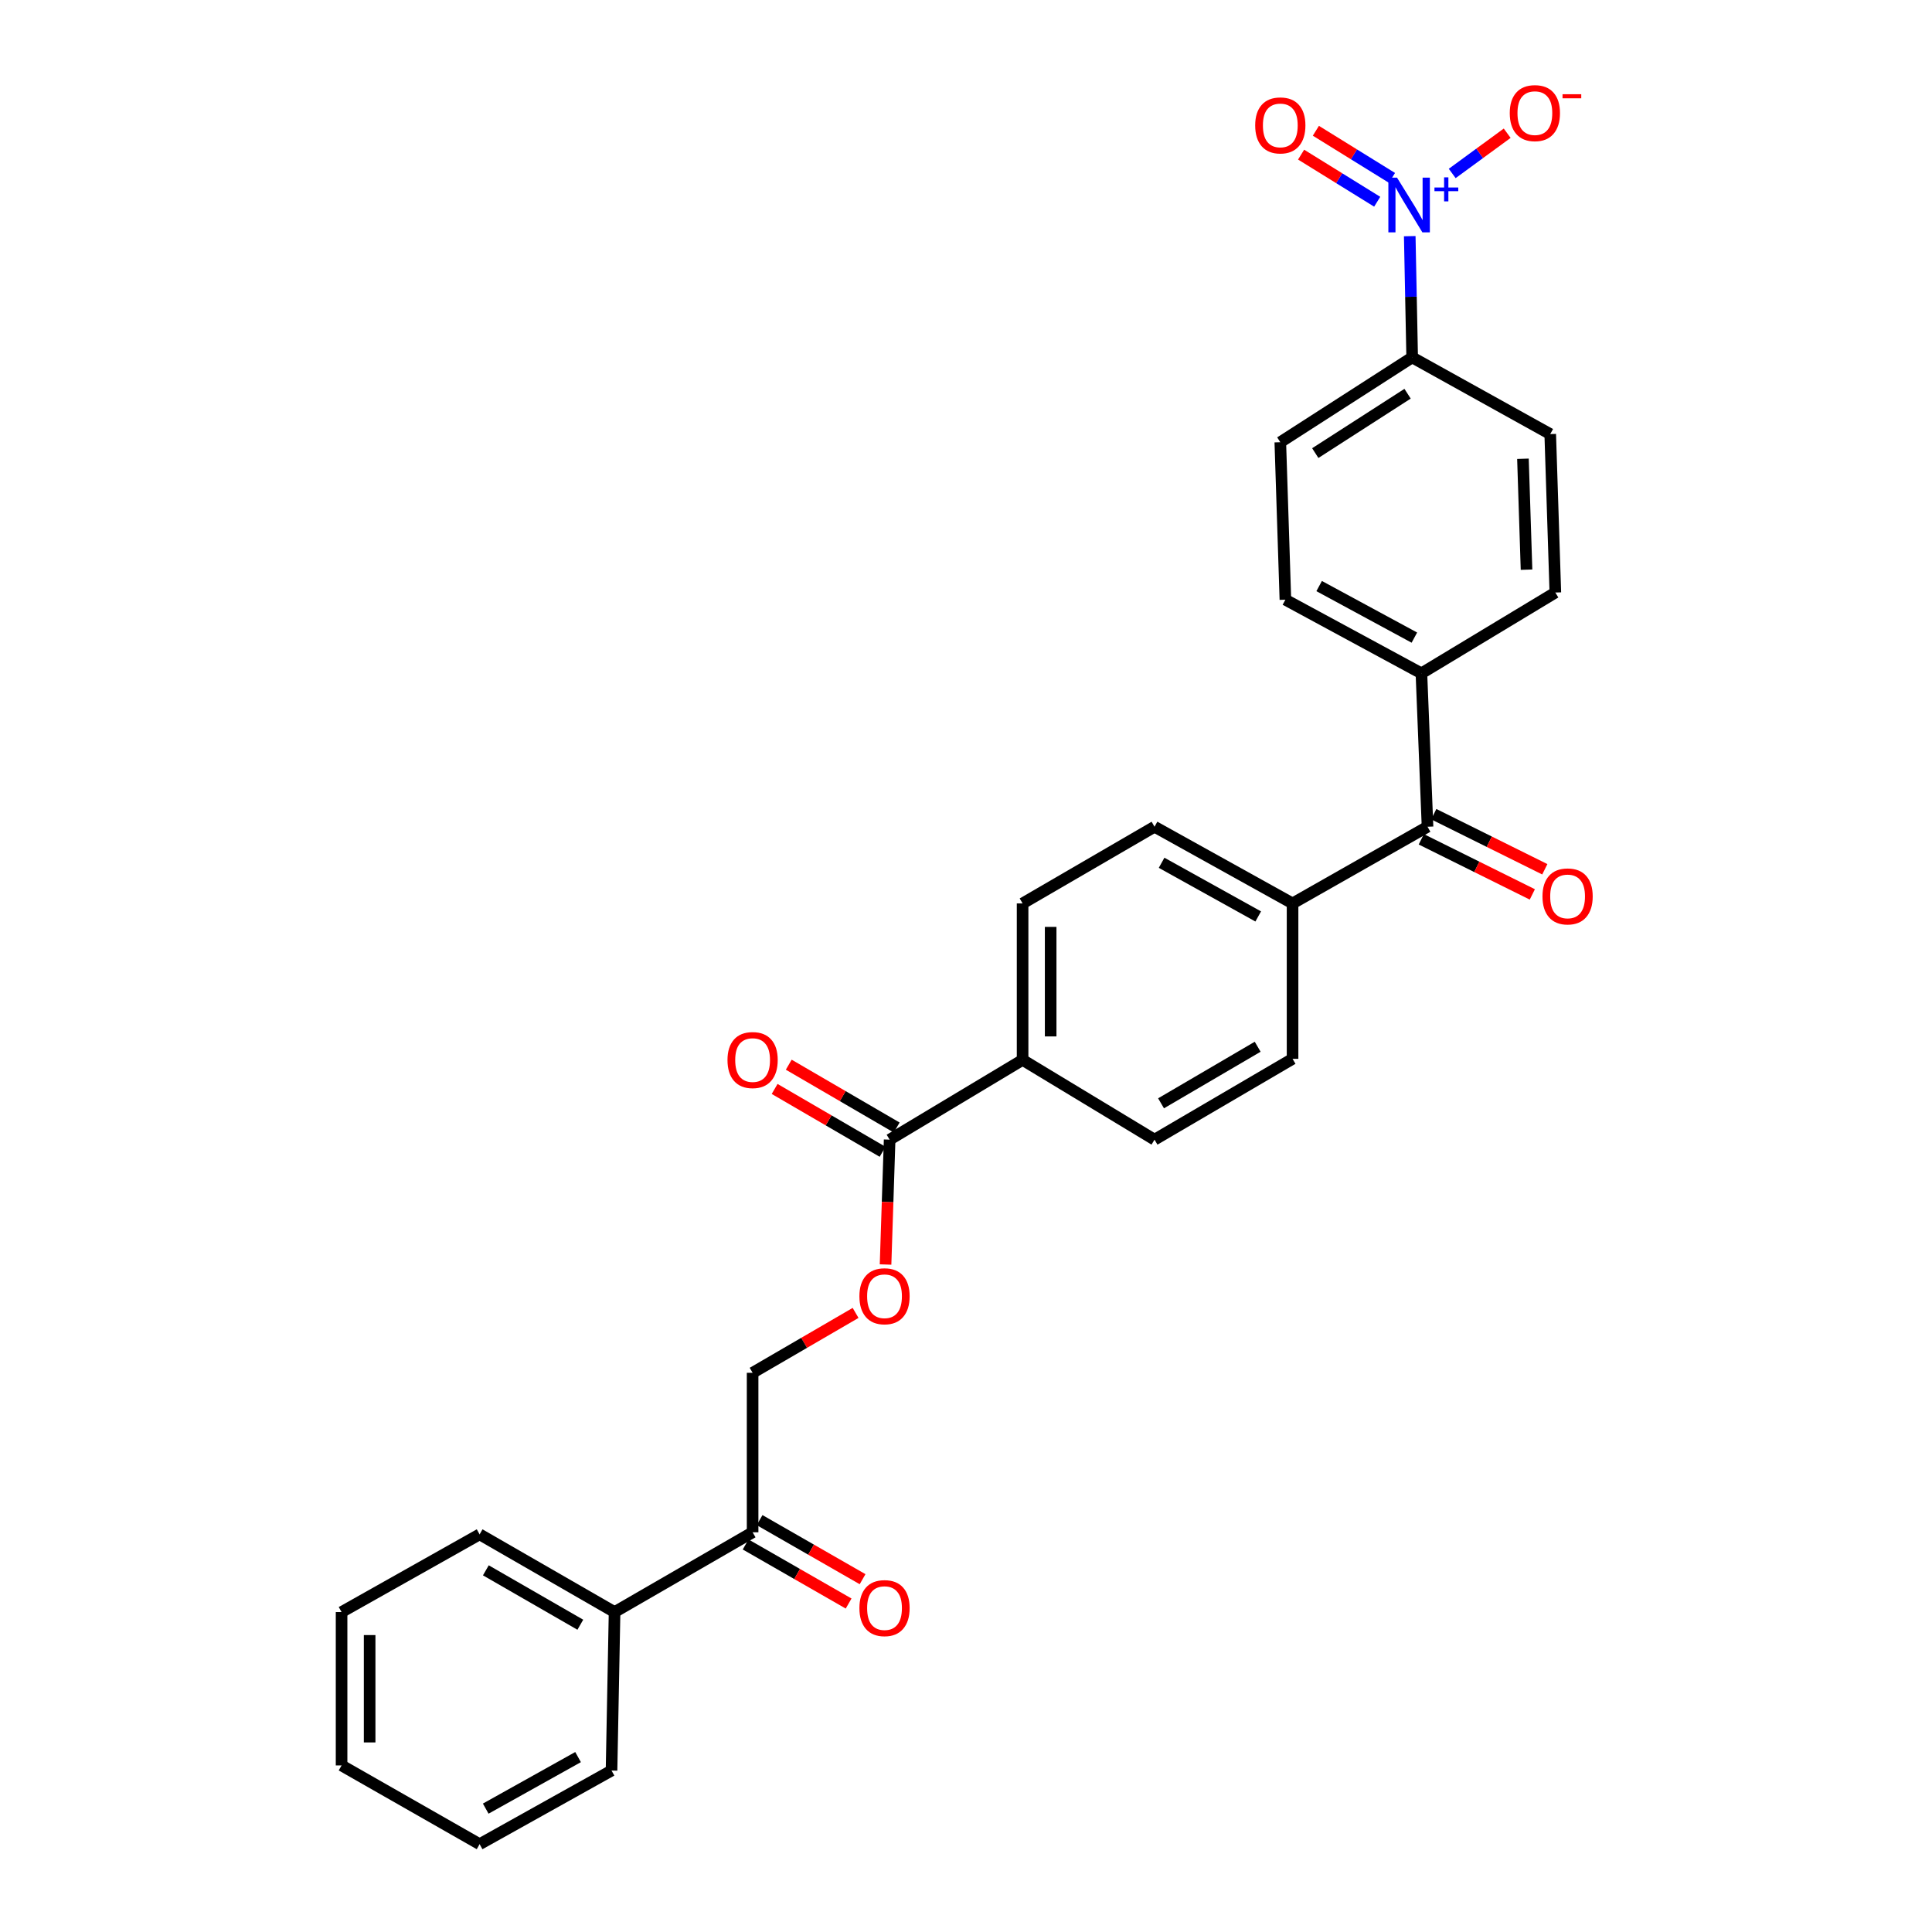 <?xml version='1.0' encoding='iso-8859-1'?>
<svg version='1.1' baseProfile='full'
              xmlns='http://www.w3.org/2000/svg'
                      xmlns:rdkit='http://www.rdkit.org/xml'
                      xmlns:xlink='http://www.w3.org/1999/xlink'
                  xml:space='preserve'
width='1000px' height='1000px' viewBox='0 0 1000 1000'>
<!-- END OF HEADER -->
<rect style='opacity:1.0;fill:#FFFFFF;stroke:none' width='1000' height='1000' x='0' y='0'> </rect>
<path class='bond-2' d='M 729.68,122.238 L 730.309,153.612' style='fill:none;fill-rule:evenodd;stroke:#0000FF;stroke-width:6px;stroke-linecap:butt;stroke-linejoin:miter;stroke-opacity:1' />
<path class='bond-2' d='M 730.309,153.612 L 730.938,184.987' style='fill:none;fill-rule:evenodd;stroke:#000000;stroke-width:6px;stroke-linecap:butt;stroke-linejoin:miter;stroke-opacity:1' />
<path class='bond-3' d='M 751.663,89.78 L 765.892,79.367' style='fill:none;fill-rule:evenodd;stroke:#0000FF;stroke-width:6px;stroke-linecap:butt;stroke-linejoin:miter;stroke-opacity:1' />
<path class='bond-3' d='M 765.892,79.367 L 780.121,68.954' style='fill:none;fill-rule:evenodd;stroke:#FF0000;stroke-width:6px;stroke-linecap:butt;stroke-linejoin:miter;stroke-opacity:1' />
<path class='bond-5' d='M 720.479,92.068 L 700.786,79.876' style='fill:none;fill-rule:evenodd;stroke:#0000FF;stroke-width:6px;stroke-linecap:butt;stroke-linejoin:miter;stroke-opacity:1' />
<path class='bond-5' d='M 700.786,79.876 L 681.094,67.685' style='fill:none;fill-rule:evenodd;stroke:#FF0000;stroke-width:6px;stroke-linecap:butt;stroke-linejoin:miter;stroke-opacity:1' />
<path class='bond-5' d='M 712.833,104.418 L 693.14,92.226' style='fill:none;fill-rule:evenodd;stroke:#0000FF;stroke-width:6px;stroke-linecap:butt;stroke-linejoin:miter;stroke-opacity:1' />
<path class='bond-5' d='M 693.14,92.226 L 673.448,80.035' style='fill:none;fill-rule:evenodd;stroke:#FF0000;stroke-width:6px;stroke-linecap:butt;stroke-linejoin:miter;stroke-opacity:1' />
<path class='bond-0' d='M 460.474,589.884 L 529.292,548.599' style='fill:none;fill-rule:evenodd;stroke:#000000;stroke-width:6px;stroke-linecap:butt;stroke-linejoin:miter;stroke-opacity:1' />
<path class='bond-4' d='M 460.474,589.884 L 459.417,622.197' style='fill:none;fill-rule:evenodd;stroke:#000000;stroke-width:6px;stroke-linecap:butt;stroke-linejoin:miter;stroke-opacity:1' />
<path class='bond-4' d='M 459.417,622.197 L 458.361,654.51' style='fill:none;fill-rule:evenodd;stroke:#FF0000;stroke-width:6px;stroke-linecap:butt;stroke-linejoin:miter;stroke-opacity:1' />
<path class='bond-10' d='M 464.127,583.607 L 436.191,567.346' style='fill:none;fill-rule:evenodd;stroke:#000000;stroke-width:6px;stroke-linecap:butt;stroke-linejoin:miter;stroke-opacity:1' />
<path class='bond-10' d='M 436.191,567.346 L 408.254,551.084' style='fill:none;fill-rule:evenodd;stroke:#FF0000;stroke-width:6px;stroke-linecap:butt;stroke-linejoin:miter;stroke-opacity:1' />
<path class='bond-10' d='M 456.82,596.161 L 428.884,579.899' style='fill:none;fill-rule:evenodd;stroke:#000000;stroke-width:6px;stroke-linecap:butt;stroke-linejoin:miter;stroke-opacity:1' />
<path class='bond-10' d='M 428.884,579.899 L 400.947,563.638' style='fill:none;fill-rule:evenodd;stroke:#FF0000;stroke-width:6px;stroke-linecap:butt;stroke-linejoin:miter;stroke-opacity:1' />
<path class='bond-1' d='M 738.886,427.917 L 735.723,348.519' style='fill:none;fill-rule:evenodd;stroke:#000000;stroke-width:6px;stroke-linecap:butt;stroke-linejoin:miter;stroke-opacity:1' />
<path class='bond-8' d='M 738.886,427.917 L 669.027,467.612' style='fill:none;fill-rule:evenodd;stroke:#000000;stroke-width:6px;stroke-linecap:butt;stroke-linejoin:miter;stroke-opacity:1' />
<path class='bond-12' d='M 735.658,434.423 L 764.395,448.686' style='fill:none;fill-rule:evenodd;stroke:#000000;stroke-width:6px;stroke-linecap:butt;stroke-linejoin:miter;stroke-opacity:1' />
<path class='bond-12' d='M 764.395,448.686 L 793.132,462.949' style='fill:none;fill-rule:evenodd;stroke:#FF0000;stroke-width:6px;stroke-linecap:butt;stroke-linejoin:miter;stroke-opacity:1' />
<path class='bond-12' d='M 742.115,421.411 L 770.853,435.675' style='fill:none;fill-rule:evenodd;stroke:#000000;stroke-width:6px;stroke-linecap:butt;stroke-linejoin:miter;stroke-opacity:1' />
<path class='bond-12' d='M 770.853,435.675 L 799.59,449.938' style='fill:none;fill-rule:evenodd;stroke:#FF0000;stroke-width:6px;stroke-linecap:butt;stroke-linejoin:miter;stroke-opacity:1' />
<path class='bond-14' d='M 730.938,184.987 L 662.684,228.894' style='fill:none;fill-rule:evenodd;stroke:#000000;stroke-width:6px;stroke-linecap:butt;stroke-linejoin:miter;stroke-opacity:1' />
<path class='bond-14' d='M 728.558,203.789 L 680.781,234.524' style='fill:none;fill-rule:evenodd;stroke:#000000;stroke-width:6px;stroke-linecap:butt;stroke-linejoin:miter;stroke-opacity:1' />
<path class='bond-15' d='M 730.938,184.987 L 802.395,224.682' style='fill:none;fill-rule:evenodd;stroke:#000000;stroke-width:6px;stroke-linecap:butt;stroke-linejoin:miter;stroke-opacity:1' />
<path class='bond-11' d='M 442.852,679.563 L 416.201,695.06' style='fill:none;fill-rule:evenodd;stroke:#FF0000;stroke-width:6px;stroke-linecap:butt;stroke-linejoin:miter;stroke-opacity:1' />
<path class='bond-11' d='M 416.201,695.06 L 389.549,710.558' style='fill:none;fill-rule:evenodd;stroke:#000000;stroke-width:6px;stroke-linecap:butt;stroke-linejoin:miter;stroke-opacity:1' />
<path class='bond-6' d='M 389.549,793.111 L 389.549,710.558' style='fill:none;fill-rule:evenodd;stroke:#000000;stroke-width:6px;stroke-linecap:butt;stroke-linejoin:miter;stroke-opacity:1' />
<path class='bond-13' d='M 385.936,799.411 L 412.591,814.7' style='fill:none;fill-rule:evenodd;stroke:#000000;stroke-width:6px;stroke-linecap:butt;stroke-linejoin:miter;stroke-opacity:1' />
<path class='bond-13' d='M 412.591,814.7 L 439.246,829.988' style='fill:none;fill-rule:evenodd;stroke:#FF0000;stroke-width:6px;stroke-linecap:butt;stroke-linejoin:miter;stroke-opacity:1' />
<path class='bond-13' d='M 393.163,786.811 L 419.818,802.1' style='fill:none;fill-rule:evenodd;stroke:#000000;stroke-width:6px;stroke-linecap:butt;stroke-linejoin:miter;stroke-opacity:1' />
<path class='bond-13' d='M 419.818,802.1 L 446.473,817.388' style='fill:none;fill-rule:evenodd;stroke:#FF0000;stroke-width:6px;stroke-linecap:butt;stroke-linejoin:miter;stroke-opacity:1' />
<path class='bond-22' d='M 389.549,793.111 L 318.1,834.404' style='fill:none;fill-rule:evenodd;stroke:#000000;stroke-width:6px;stroke-linecap:butt;stroke-linejoin:miter;stroke-opacity:1' />
<path class='bond-7' d='M 529.292,548.599 L 529.292,467.612' style='fill:none;fill-rule:evenodd;stroke:#000000;stroke-width:6px;stroke-linecap:butt;stroke-linejoin:miter;stroke-opacity:1' />
<path class='bond-7' d='M 543.818,536.451 L 543.818,479.76' style='fill:none;fill-rule:evenodd;stroke:#000000;stroke-width:6px;stroke-linecap:butt;stroke-linejoin:miter;stroke-opacity:1' />
<path class='bond-29' d='M 529.292,548.599 L 597.578,589.884' style='fill:none;fill-rule:evenodd;stroke:#000000;stroke-width:6px;stroke-linecap:butt;stroke-linejoin:miter;stroke-opacity:1' />
<path class='bond-18' d='M 669.027,467.612 L 669.027,548.051' style='fill:none;fill-rule:evenodd;stroke:#000000;stroke-width:6px;stroke-linecap:butt;stroke-linejoin:miter;stroke-opacity:1' />
<path class='bond-20' d='M 669.027,467.612 L 597.578,427.917' style='fill:none;fill-rule:evenodd;stroke:#000000;stroke-width:6px;stroke-linecap:butt;stroke-linejoin:miter;stroke-opacity:1' />
<path class='bond-20' d='M 651.255,474.355 L 601.241,446.569' style='fill:none;fill-rule:evenodd;stroke:#000000;stroke-width:6px;stroke-linecap:butt;stroke-linejoin:miter;stroke-opacity:1' />
<path class='bond-9' d='M 735.723,348.519 L 805.042,306.694' style='fill:none;fill-rule:evenodd;stroke:#000000;stroke-width:6px;stroke-linecap:butt;stroke-linejoin:miter;stroke-opacity:1' />
<path class='bond-28' d='M 735.723,348.519 L 665.315,310.406' style='fill:none;fill-rule:evenodd;stroke:#000000;stroke-width:6px;stroke-linecap:butt;stroke-linejoin:miter;stroke-opacity:1' />
<path class='bond-28' d='M 732.077,330.028 L 682.791,303.349' style='fill:none;fill-rule:evenodd;stroke:#000000;stroke-width:6px;stroke-linecap:butt;stroke-linejoin:miter;stroke-opacity:1' />
<path class='bond-21' d='M 662.684,228.894 L 665.315,310.406' style='fill:none;fill-rule:evenodd;stroke:#000000;stroke-width:6px;stroke-linecap:butt;stroke-linejoin:miter;stroke-opacity:1' />
<path class='bond-19' d='M 802.395,224.682 L 805.042,306.694' style='fill:none;fill-rule:evenodd;stroke:#000000;stroke-width:6px;stroke-linecap:butt;stroke-linejoin:miter;stroke-opacity:1' />
<path class='bond-19' d='M 788.274,237.452 L 790.127,294.861' style='fill:none;fill-rule:evenodd;stroke:#000000;stroke-width:6px;stroke-linecap:butt;stroke-linejoin:miter;stroke-opacity:1' />
<path class='bond-16' d='M 529.292,467.612 L 597.578,427.917' style='fill:none;fill-rule:evenodd;stroke:#000000;stroke-width:6px;stroke-linecap:butt;stroke-linejoin:miter;stroke-opacity:1' />
<path class='bond-17' d='M 597.578,589.884 L 669.027,548.051' style='fill:none;fill-rule:evenodd;stroke:#000000;stroke-width:6px;stroke-linecap:butt;stroke-linejoin:miter;stroke-opacity:1' />
<path class='bond-17' d='M 600.956,571.074 L 650.97,541.791' style='fill:none;fill-rule:evenodd;stroke:#000000;stroke-width:6px;stroke-linecap:butt;stroke-linejoin:miter;stroke-opacity:1' />
<path class='bond-23' d='M 318.1,834.404 L 248.249,794.176' style='fill:none;fill-rule:evenodd;stroke:#000000;stroke-width:6px;stroke-linecap:butt;stroke-linejoin:miter;stroke-opacity:1' />
<path class='bond-23' d='M 300.373,840.957 L 251.477,812.798' style='fill:none;fill-rule:evenodd;stroke:#000000;stroke-width:6px;stroke-linecap:butt;stroke-linejoin:miter;stroke-opacity:1' />
<path class='bond-24' d='M 318.1,834.404 L 316.526,916.432' style='fill:none;fill-rule:evenodd;stroke:#000000;stroke-width:6px;stroke-linecap:butt;stroke-linejoin:miter;stroke-opacity:1' />
<path class='bond-26' d='M 248.249,794.176 L 176.8,834.404' style='fill:none;fill-rule:evenodd;stroke:#000000;stroke-width:6px;stroke-linecap:butt;stroke-linejoin:miter;stroke-opacity:1' />
<path class='bond-25' d='M 316.526,916.432 L 248.249,954.545' style='fill:none;fill-rule:evenodd;stroke:#000000;stroke-width:6px;stroke-linecap:butt;stroke-linejoin:miter;stroke-opacity:1' />
<path class='bond-25' d='M 299.205,909.466 L 251.411,936.145' style='fill:none;fill-rule:evenodd;stroke:#000000;stroke-width:6px;stroke-linecap:butt;stroke-linejoin:miter;stroke-opacity:1' />
<path class='bond-27' d='M 248.249,954.545 L 176.8,913.785' style='fill:none;fill-rule:evenodd;stroke:#000000;stroke-width:6px;stroke-linecap:butt;stroke-linejoin:miter;stroke-opacity:1' />
<path class='bond-30' d='M 176.8,834.404 L 176.8,913.785' style='fill:none;fill-rule:evenodd;stroke:#000000;stroke-width:6px;stroke-linecap:butt;stroke-linejoin:miter;stroke-opacity:1' />
<path class='bond-30' d='M 191.325,846.311 L 191.325,901.878' style='fill:none;fill-rule:evenodd;stroke:#000000;stroke-width:6px;stroke-linecap:butt;stroke-linejoin:miter;stroke-opacity:1' />
<path  class='atom-0' d='M 723.096 91.945
L 732.376 106.946
Q 733.296 108.426, 734.776 111.106
Q 736.256 113.786, 736.336 113.946
L 736.336 91.945
L 740.096 91.945
L 740.096 120.266
L 736.216 120.266
L 726.256 103.866
Q 725.096 101.946, 723.856 99.746
Q 722.656 97.546, 722.296 96.865
L 722.296 120.266
L 718.616 120.266
L 718.616 91.945
L 723.096 91.945
' fill='#0000FF'/>
<path  class='atom-0' d='M 742.472 97.05
L 747.462 97.05
L 747.462 91.797
L 749.679 91.797
L 749.679 97.05
L 754.801 97.05
L 754.801 98.951
L 749.679 98.951
L 749.679 104.231
L 747.462 104.231
L 747.462 98.951
L 742.472 98.951
L 742.472 97.05
' fill='#0000FF'/>
<path  class='atom-4' d='M 781.446 58.55
Q 781.446 51.75, 784.806 47.95
Q 788.166 44.15, 794.446 44.15
Q 800.726 44.15, 804.086 47.95
Q 807.446 51.75, 807.446 58.55
Q 807.446 65.43, 804.046 69.35
Q 800.646 73.23, 794.446 73.23
Q 788.206 73.23, 784.806 69.35
Q 781.446 65.47, 781.446 58.55
M 794.446 70.03
Q 798.766 70.03, 801.086 67.15
Q 803.446 64.23, 803.446 58.55
Q 803.446 52.99, 801.086 50.19
Q 798.766 47.35, 794.446 47.35
Q 790.126 47.35, 787.766 50.15
Q 785.446 52.95, 785.446 58.55
Q 785.446 64.27, 787.766 67.15
Q 790.126 70.03, 794.446 70.03
' fill='#FF0000'/>
<path  class='atom-4' d='M 808.766 48.773
L 818.455 48.773
L 818.455 50.885
L 808.766 50.885
L 808.766 48.773
' fill='#FF0000'/>
<path  class='atom-5' d='M 444.827 670.935
Q 444.827 664.135, 448.187 660.335
Q 451.547 656.535, 457.827 656.535
Q 464.107 656.535, 467.467 660.335
Q 470.827 664.135, 470.827 670.935
Q 470.827 677.815, 467.427 681.735
Q 464.027 685.615, 457.827 685.615
Q 451.587 685.615, 448.187 681.735
Q 444.827 677.855, 444.827 670.935
M 457.827 682.415
Q 462.147 682.415, 464.467 679.535
Q 466.827 676.615, 466.827 670.935
Q 466.827 665.375, 464.467 662.575
Q 462.147 659.735, 457.827 659.735
Q 453.507 659.735, 451.147 662.535
Q 448.827 665.335, 448.827 670.935
Q 448.827 676.655, 451.147 679.535
Q 453.507 682.415, 457.827 682.415
' fill='#FF0000'/>
<path  class='atom-6' d='M 649.684 64.909
Q 649.684 58.109, 653.044 54.309
Q 656.404 50.509, 662.684 50.509
Q 668.964 50.509, 672.324 54.309
Q 675.684 58.109, 675.684 64.909
Q 675.684 71.789, 672.284 75.709
Q 668.884 79.589, 662.684 79.589
Q 656.444 79.589, 653.044 75.709
Q 649.684 71.829, 649.684 64.909
M 662.684 76.389
Q 667.004 76.389, 669.324 73.509
Q 671.684 70.589, 671.684 64.909
Q 671.684 59.349, 669.324 56.549
Q 667.004 53.709, 662.684 53.709
Q 658.364 53.709, 656.004 56.509
Q 653.684 59.309, 653.684 64.909
Q 653.684 70.629, 656.004 73.509
Q 658.364 76.389, 662.684 76.389
' fill='#FF0000'/>
<path  class='atom-11' d='M 376.549 548.679
Q 376.549 541.879, 379.909 538.079
Q 383.269 534.279, 389.549 534.279
Q 395.829 534.279, 399.189 538.079
Q 402.549 541.879, 402.549 548.679
Q 402.549 555.559, 399.149 559.479
Q 395.749 563.359, 389.549 563.359
Q 383.309 563.359, 379.909 559.479
Q 376.549 555.599, 376.549 548.679
M 389.549 560.159
Q 393.869 560.159, 396.189 557.279
Q 398.549 554.359, 398.549 548.679
Q 398.549 543.119, 396.189 540.319
Q 393.869 537.479, 389.549 537.479
Q 385.229 537.479, 382.869 540.279
Q 380.549 543.079, 380.549 548.679
Q 380.549 554.399, 382.869 557.279
Q 385.229 560.159, 389.549 560.159
' fill='#FF0000'/>
<path  class='atom-13' d='M 798.385 463.98
Q 798.385 457.18, 801.745 453.38
Q 805.105 449.58, 811.385 449.58
Q 817.665 449.58, 821.025 453.38
Q 824.385 457.18, 824.385 463.98
Q 824.385 470.86, 820.985 474.78
Q 817.585 478.66, 811.385 478.66
Q 805.145 478.66, 801.745 474.78
Q 798.385 470.9, 798.385 463.98
M 811.385 475.46
Q 815.705 475.46, 818.025 472.58
Q 820.385 469.66, 820.385 463.98
Q 820.385 458.42, 818.025 455.62
Q 815.705 452.78, 811.385 452.78
Q 807.065 452.78, 804.705 455.58
Q 802.385 458.38, 802.385 463.98
Q 802.385 469.7, 804.705 472.58
Q 807.065 475.46, 811.385 475.46
' fill='#FF0000'/>
<path  class='atom-14' d='M 444.827 832.353
Q 444.827 825.553, 448.187 821.753
Q 451.547 817.953, 457.827 817.953
Q 464.107 817.953, 467.467 821.753
Q 470.827 825.553, 470.827 832.353
Q 470.827 839.233, 467.427 843.153
Q 464.027 847.033, 457.827 847.033
Q 451.587 847.033, 448.187 843.153
Q 444.827 839.273, 444.827 832.353
M 457.827 843.833
Q 462.147 843.833, 464.467 840.953
Q 466.827 838.033, 466.827 832.353
Q 466.827 826.793, 464.467 823.993
Q 462.147 821.153, 457.827 821.153
Q 453.507 821.153, 451.147 823.953
Q 448.827 826.753, 448.827 832.353
Q 448.827 838.073, 451.147 840.953
Q 453.507 843.833, 457.827 843.833
' fill='#FF0000'/>
</svg>
